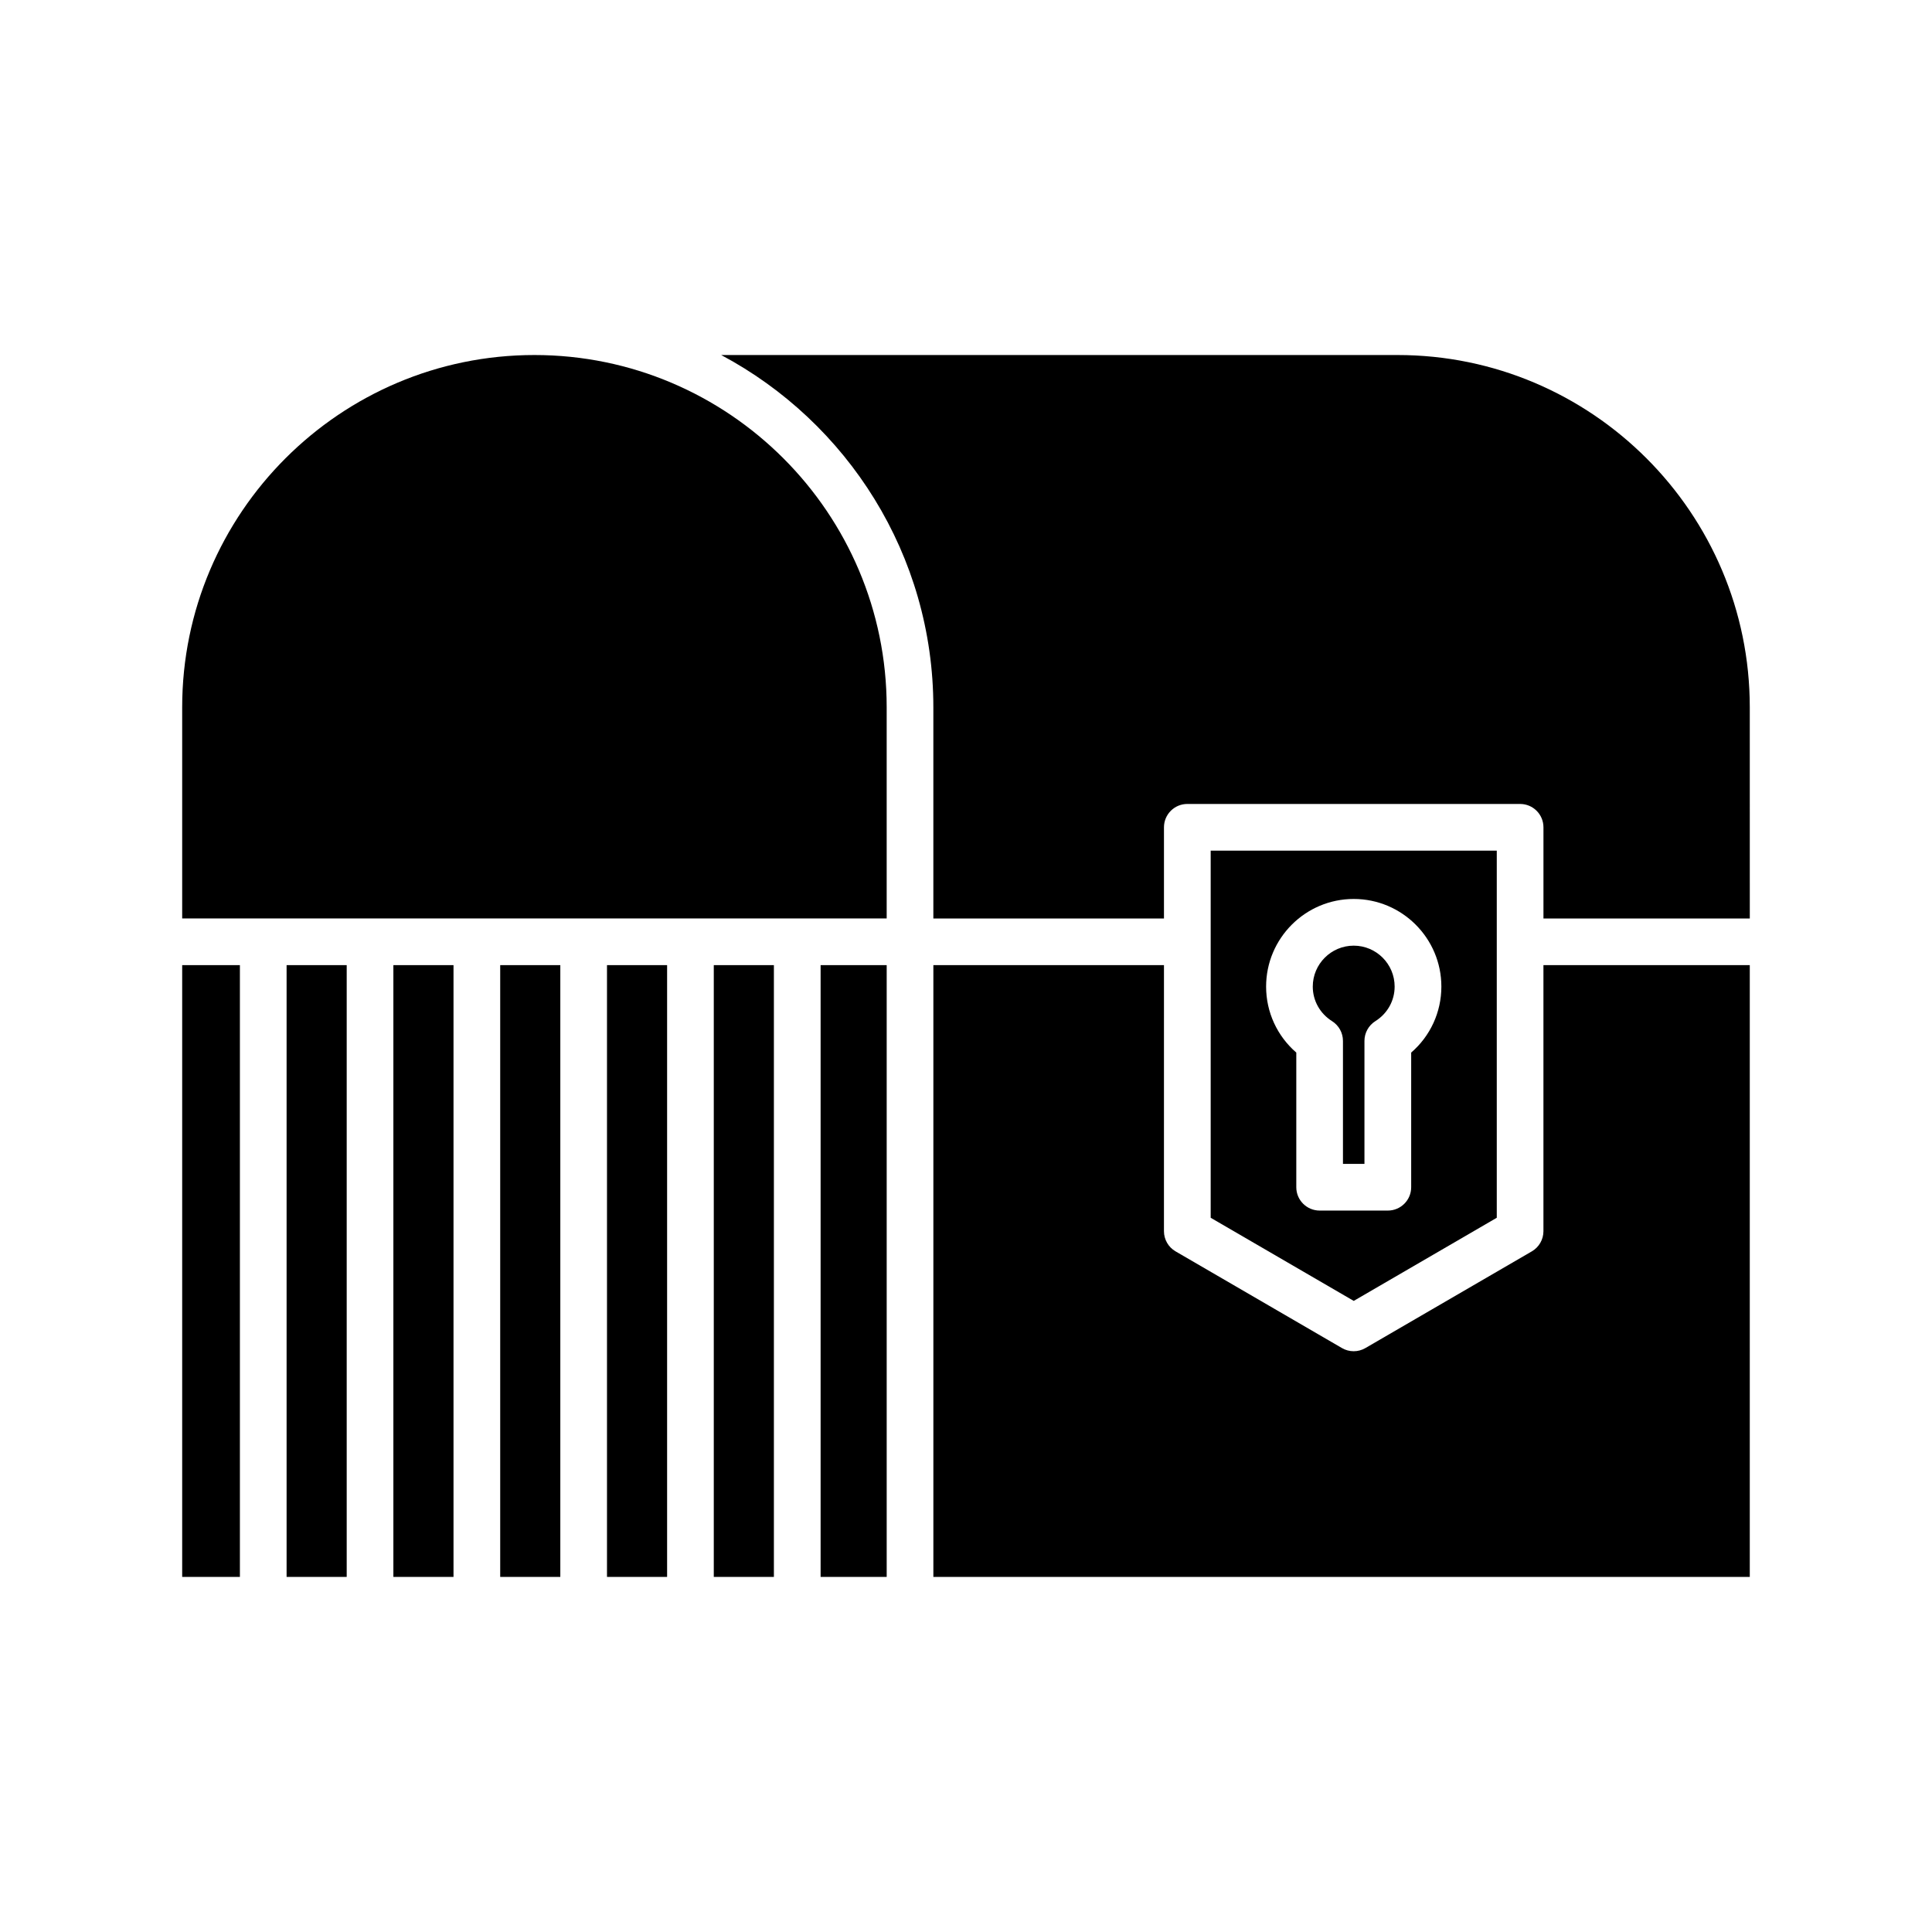 <?xml version="1.0" encoding="UTF-8"?>
<!-- Uploaded to: ICON Repo, www.iconrepo.com, Generator: ICON Repo Mixer Tools -->
<svg fill="#000000" width="800px" height="800px" version="1.1" viewBox="144 144 512 512" xmlns="http://www.w3.org/2000/svg">
 <g>
  <path d="m192.28 399.77h15.297v162.13h-15.297z"/>
  <path d="m219.95 399.77h15.93v162.13h-15.93z"/>
  <path d="m248.25 399.77h15.934v162.13h-15.934z"/>
  <path d="m276.56 399.77h15.93v162.13h-15.93z"/>
  <path d="m304.86 399.77h15.93v162.13h-15.93z"/>
  <path d="m333.16 399.77h15.93v162.13h-15.93z"/>
  <path d="m361.47 399.77h17.512v162.13h-17.512z"/>
  <path d="m378.98 331.44c0-51.477-41.879-93.355-93.352-93.355s-93.348 41.879-93.348 93.355v55.961h186.7z"/>
  <path d="m607.71 399.77h-54.684v70.508c0 2.207-1.172 4.242-3.078 5.348l-44.098 25.625c-0.961 0.562-2.035 0.84-3.109 0.84-1.074 0-2.148-0.277-3.109-0.84l-44.094-25.625c-1.906-1.105-3.078-3.141-3.078-5.348l0.004-70.508h-61.113v162.13h216.36z"/>
  <path d="m607.71 331.44c0-51.477-41.875-93.355-93.348-93.355l-179.23 0.004c33.402 17.789 56.215 52.941 56.215 93.355v55.961h61.117v-24.16c0-3.418 2.769-6.188 6.188-6.188h88.191c3.418 0 6.188 2.766 6.188 6.188v24.16h54.684z"/>
  <path d="m540.66 466.72v-97.293h-75.816v97.293l37.91 22.031zm-53.129-8.094v-35.68c-5.062-4.379-8-10.699-8-17.488 0-12.809 10.418-23.223 23.223-23.223 12.805 0 23.223 10.414 23.223 23.223 0 6.789-2.938 13.109-8 17.488v35.68c0 3.418-2.769 6.188-6.188 6.188h-18.07c-3.418-0.004-6.188-2.769-6.188-6.188z"/>
  <path d="m502.75 394.61c-5.984 0-10.852 4.871-10.852 10.852 0 3.723 1.91 7.141 5.109 9.152 1.801 1.137 2.891 3.109 2.891 5.238v32.594h5.695v-32.594c0-2.125 1.09-4.102 2.891-5.238 3.203-2.012 5.109-5.43 5.109-9.152 0.008-5.981-4.859-10.852-10.844-10.852z"/>
 </g>
</svg>